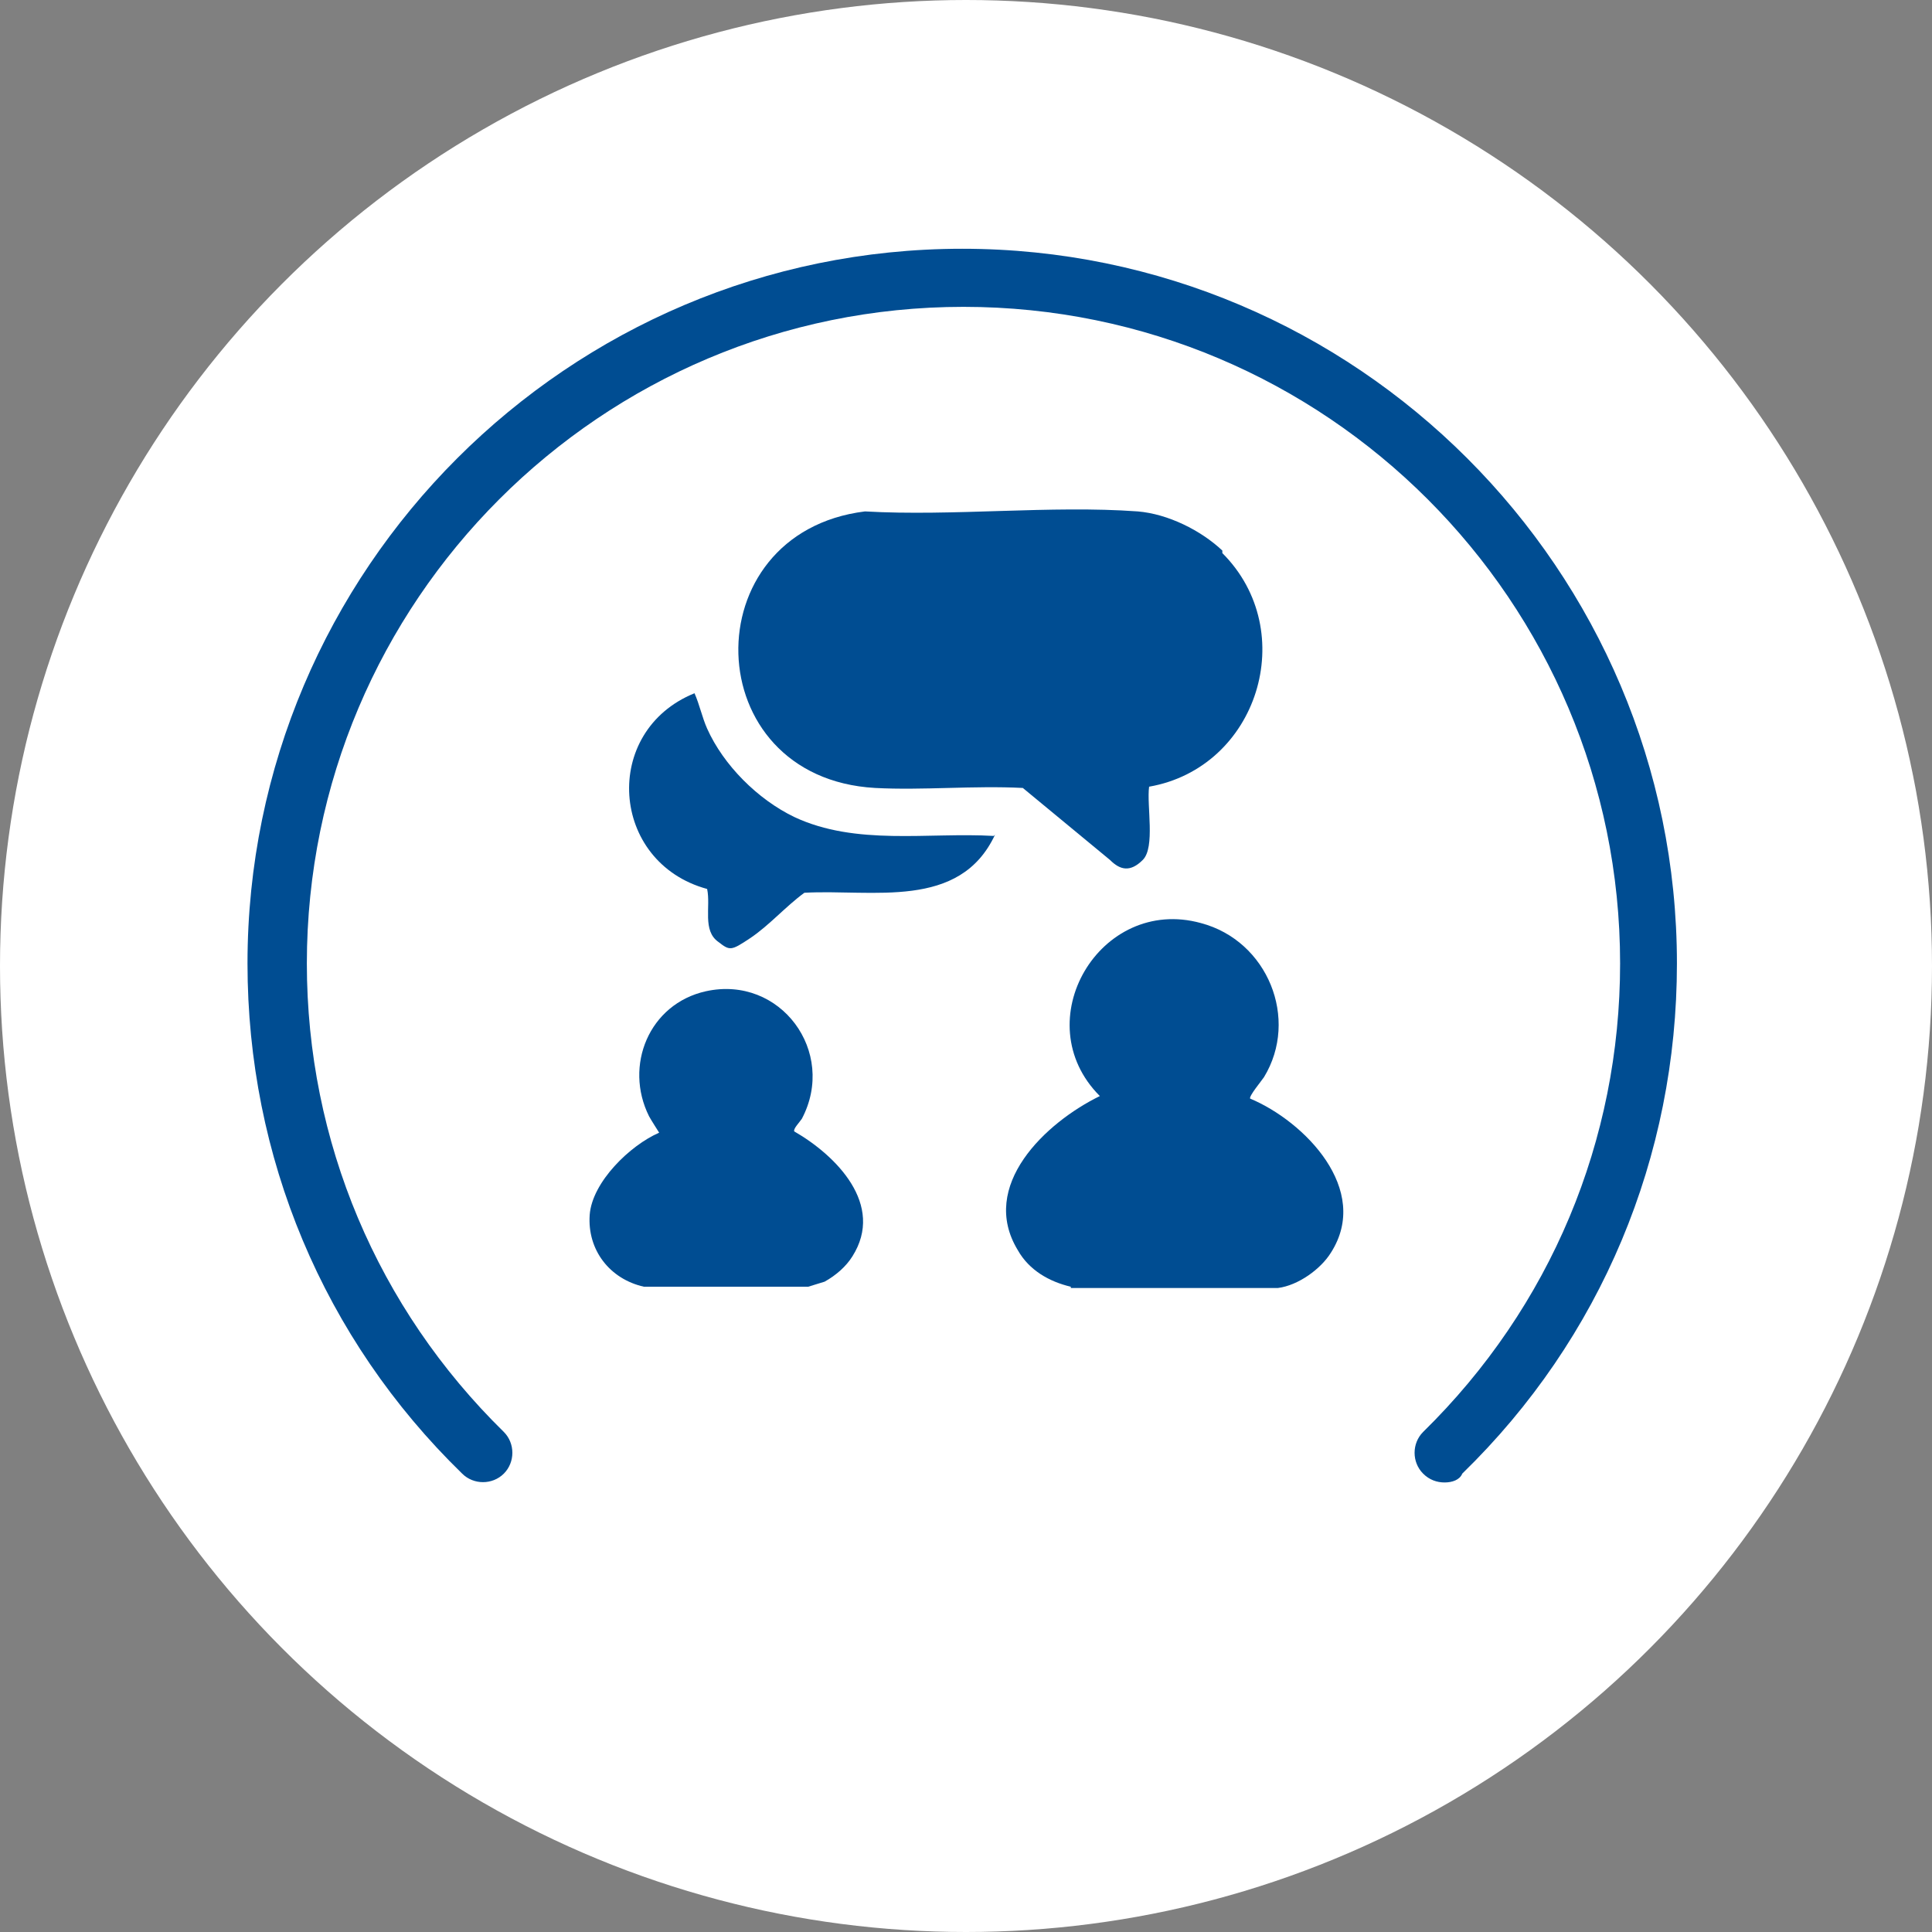 <?xml version="1.0" encoding="UTF-8"?> <svg xmlns="http://www.w3.org/2000/svg" id="Ebene_1" data-name="Ebene 1" viewBox="0 0 153 153"><rect x="0" y="0" width="153" height="153" fill="#808080" stroke="none"/><defs><style> .cls-1 { fill: #fff; } .cls-2 { fill: #004d92; } </style></defs><circle id="Ellipse_30" data-name="Ellipse 30" class="cls-1" cx="76.5" cy="76.5" r="76.5"></circle><path class="cls-2" d="M114.4,117.4c-.6,0-1.2-.2-1.7-.7-.9-.9-.9-2.4,0-3.3,10.1-9.9,15.6-23.1,15.6-37.1,0-28.7-23.3-52-52-52s-52,23.3-52,52c0,14.1,5.6,27.3,15.6,37.1.9.9.9,2.4,0,3.3s-2.4.9-3.3,0c-11-10.7-17-25.1-17-40.4,0-31.2,25.4-56.6,56.6-56.6s56.6,25.4,56.6,56.6c0,15.3-6,29.7-17,40.4-.2.5-.8.7-1.4.7Z"></path><g><path class="cls-2" d="M84.8,101.9c-1.7-.4-3.3-1.3-4.2-2.9-3.1-5.1,2.2-10.1,6.5-12.2-5.9-5.9,0-15.9,8-13.7,5.3,1.4,7.8,7.6,5,12.2-.2.3-1.2,1.5-1.1,1.7,4.3,1.8,9.6,7.2,6.4,12.2-.8,1.3-2.6,2.6-4.2,2.8h-16.4v-.1Z"></path><path class="cls-2" d="M63.9,101.9h-12.9c-2.7-.6-4.5-2.9-4.3-5.7.2-2.6,3.2-5.5,5.5-6.5,0,0-.7-1.1-.8-1.3-2-4,0-8.9,4.5-9.9,5.9-1.3,10.4,4.8,7.6,10.1-.2.3-.7.8-.6,1,3.3,1.9,7.2,5.8,4.6,9.9-.5.8-1.3,1.5-2.2,2l-1.3.4h-.1Z"></path><path class="cls-2" d="M96.8,43.8c6.2,6.2,2.8,17-5.8,18.5-.2,1.5.5,4.8-.5,5.8s-1.8.8-2.6,0l-6.9-5.7c-3.9-.2-7.9.2-11.7,0-14.1-.8-14.5-20.2-.8-21.9,7,.4,14.7-.5,21.6,0,2.4.2,5,1.5,6.7,3.1,0,0,0,.2,0,.2Z"></path><path class="cls-2" d="M78.8,66.1c-2.8,6-9.7,4.3-15.1,4.6-1.5,1.1-2.8,2.6-4.3,3.6s-1.6,1-2.5.3c-1.3-.9-.6-2.8-.9-4.2-7.7-2.1-8.4-12.5-1-15.5.4.9.6,1.9,1,2.8,1.3,2.9,4,5.6,6.9,7,4.9,2.3,10.6,1.2,15.8,1.5h0l.1-.1Z"></path></g></svg> 